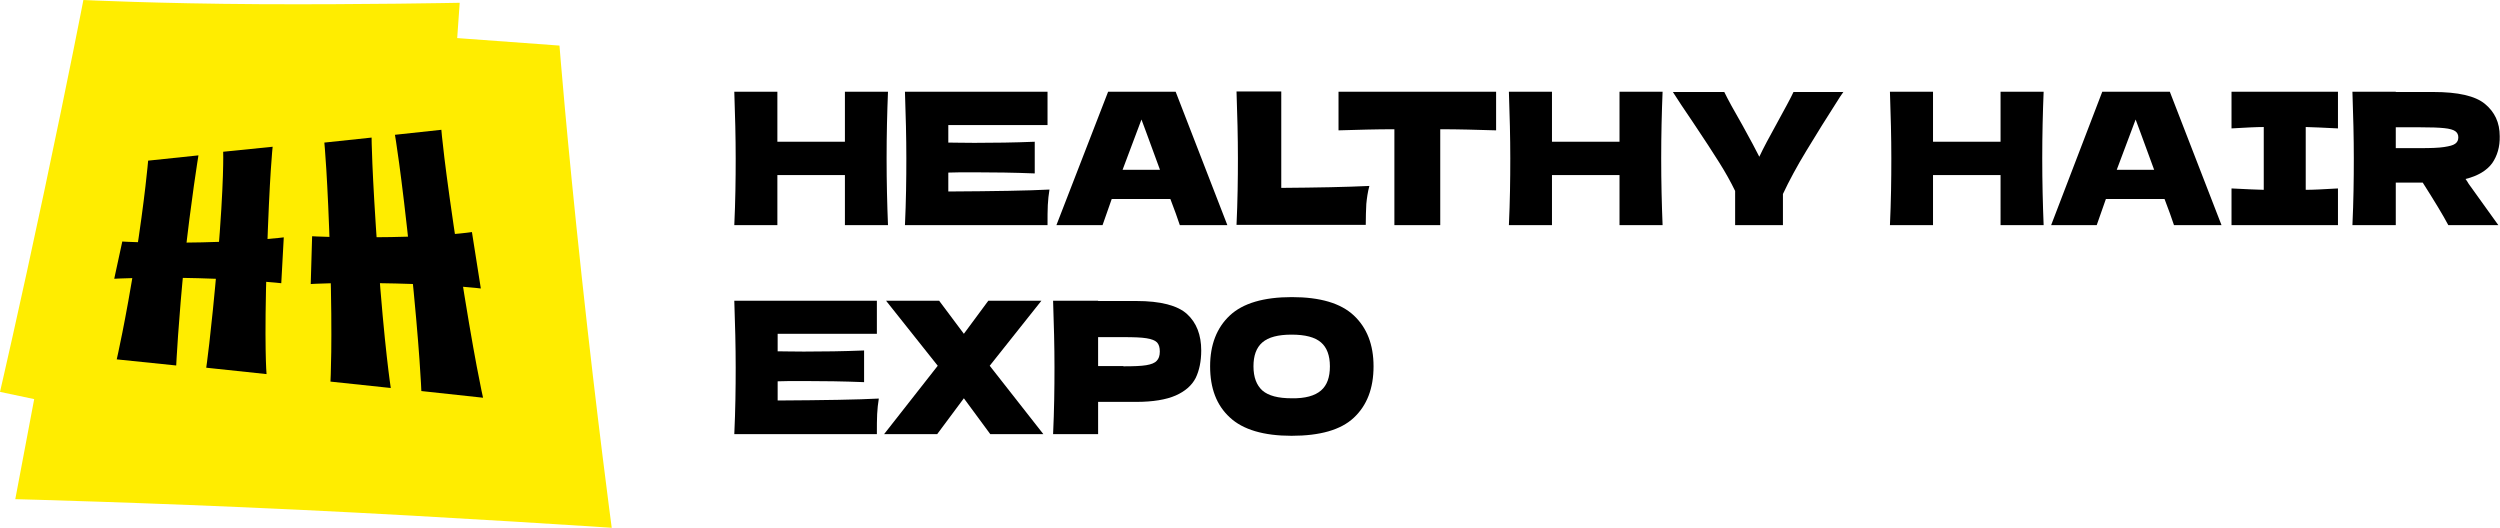 <?xml version="1.0" encoding="UTF-8"?> <!-- Generator: Adobe Illustrator 26.0.3, SVG Export Plug-In . SVG Version: 6.00 Build 0) --> <svg xmlns="http://www.w3.org/2000/svg" xmlns:xlink="http://www.w3.org/1999/xlink" id="Слой_3" x="0px" y="0px" viewBox="0 0 899.5 189.9" style="enable-background:new 0 0 899.5 189.9;" xml:space="preserve"> <style type="text/css"> .st0{fill:#FFED00;} </style> <g> <path class="st0" d="M220.1,189.9c0,0-5.3-39.5-10.8-90.4s-8-83.1-8-83.1l-36.8-2.7L165.4,1c0,0-35.4,0.7-72,0.5S30,0,30,0 s-5.1,26.5-14.1,68.9S0,141,0,141l12.3,2.6l-6.8,36c0,0,47.1,1.2,101.7,3.8S220.1,189.9,220.1,189.9z"></path> <g> <g> <path d="M173.8,143.1l-22.2-2.4c0,0-0.5-14.5-3.9-47.1c-3.4-32.6-5.6-45.1-5.6-45.1l16.7-1.8c0,0,0.8,11.2,6.3,46.9 S173.8,143.1,173.8,143.1z"></path> <path d="M140.6,139.6l-21.7-2.3c0,0,0.8-13.9-0.1-44s-2.1-42-2.1-42l17-1.8c0,0,0,11,2.3,43.2S140.6,139.6,140.6,139.6z"></path> </g> <g> <path d="M71.4,55.9c0,0-2.7,16.5-5,37.8c-2.2,21.3-3,37.8-3,37.8l-21.4-2.2c0,0,3.2-13.8,6.7-36s4.6-35.5,4.6-35.5L71.4,55.9z"></path> <path d="M98.1,52.8c0,0-1.1,9.3-2.1,40.5s-0.1,41.3-0.1,41.3l-21.7-2.3c0,0,1.6-10.5,4.1-38.9c2.4-28.5,2-38.8,2-38.8L98.1,52.8z "></path> </g> <g> <path d="M102.1,85.4l-0.9,16.5c0,0-11.3-1.3-29.8-1.8c-18.5-0.5-30.3,0.2-30.3,0.2L44,86.9c0,0,9.8,0.7,28.6,0.3 S102.1,85.4,102.1,85.4z"></path> </g> <g> <path d="M173,103.8c0,0-9.7-1.3-30.6-1.8s-30.6,0.2-30.6,0.2l0.5-17.2c0,0,9,0.6,28.4,0.3s29.1-1.8,29.1-1.8L173,103.8z"></path> </g> </g> <g> <g> <path d="M319.5,33c-0.3,7.4-0.5,15.4-0.5,24c0,8.5,0.2,16.5,0.5,24H304V63h-24.3v18h-15.5c0.4-8.5,0.5-16.5,0.5-24 c0-7.4-0.2-15.4-0.5-24h15.5v18H304V33H319.5z"></path> <path d="M341.2,68.9c16.7-0.1,28.8-0.3,36.4-0.7c-0.3,1.8-0.5,3.7-0.6,5.6c-0.1,1.9-0.1,4.3-0.1,7.2h-51.3 c0.4-8.5,0.5-16.5,0.5-24c0-7.4-0.2-15.4-0.5-24h51.3V45h-35.7v6.3c2.1,0,5.2,0.1,9.4,0.1c7,0,14.2-0.1,21.7-0.4v11.4 c-7.5-0.3-14.7-0.4-21.7-0.4c-4.1,0-7.3,0-9.4,0.1V68.9z"></path> <path d="M424.5,81c-0.8-2.5-2-5.7-3.4-9.4h-21.1l-3.3,9.4h-16.6L398.7,33H423L441.6,81H424.5z M417.4,61.2 c-1.7-4.6-3.4-9.2-5.1-13.9l-1.6-4.3c-1.5,4-3.8,10.1-6.8,18.1H417.4z"></path> <path d="M461,67.6c12.8-0.1,23.3-0.3,31.7-0.7c-0.6,2.2-0.9,4.4-1.1,6.5c-0.1,2.1-0.2,4.6-0.2,7.5h-46.5c0.4-8.5,0.5-16.5,0.5-24 c0-7.4-0.2-15.4-0.5-24H461V67.6z"></path> <path d="M538.3,46.9c-6.9-0.2-13.6-0.4-20.1-0.4V81h-16.5V46.5c-6.6,0-13.2,0.2-20.1,0.4V33h56.7V46.9z"></path> <path d="M598.2,33c-0.3,7.4-0.5,15.4-0.5,24c0,8.5,0.2,16.5,0.5,24h-15.5V63h-24.3v18h-15.5c0.4-8.5,0.5-16.5,0.5-24 c0-7.4-0.2-15.4-0.5-24h15.5v18h24.3V33H598.2z"></path> <path d="M663.3,33l-1.3,1.9c-4.7,7.3-8.7,13.8-12.1,19.4c-3.4,5.6-6.2,10.8-8.4,15.5V81h-17.2V68.7c-1.6-3.3-3.5-6.7-5.7-10.2 s-5.3-8.3-9.4-14.4c-3.2-4.7-5.6-8.3-7.3-11h18.5c1.3,2.7,3.5,6.7,6.5,11.9c3,5.4,5,9.2,6.1,11.4c1.5-3.2,3.6-7.1,6.2-11.8 c3-5.5,5.1-9.3,6.1-11.5H663.3z"></path> <path d="M735.3,33c-0.3,7.4-0.5,15.4-0.5,24c0,8.5,0.2,16.5,0.5,24h-15.5V63h-24.3v18H680c0.4-8.5,0.5-16.5,0.5-24 c0-7.4-0.2-15.4-0.5-24h15.5v18h24.3V33H735.3z"></path> <path d="M782.2,81c-0.8-2.5-2-5.7-3.4-9.4h-21.1l-3.3,9.4H738L756.4,33h24.3L799.3,81H782.2z M775.1,61.2 c-1.7-4.6-3.4-9.2-5.1-13.9l-1.6-4.3c-1.5,4-3.8,10.1-6.8,18.1H775.1z"></path> <path d="M841.2,46.2c-5.2-0.3-9.1-0.4-11.6-0.5v22.6c2.6,0,6.4-0.2,11.6-0.5V81h-38.3V67.8c5.1,0.3,8.9,0.4,11.6,0.5V45.7 c-2.6,0-6.5,0.2-11.6,0.5V33h38.3V46.2z"></path> <path d="M896.7,58.7c-1.9,2.6-5.1,4.6-9.6,5.7c0.5,0.7,0.9,1.3,1.1,1.7L898.9,81h-18c-1.9-3.6-5-8.7-9.2-15.3H862V81h-15.6 c0.4-8.5,0.5-16.5,0.5-24c0-7.4-0.2-15.4-0.5-24H862v0.1h13.5c8.9,0,15.1,1.4,18.6,4.3c3.5,2.9,5.3,6.7,5.3,11.6 C899.5,52.8,898.5,56.1,896.7,58.7z M862,45.8v7.5h8.9c3.7,0,6.6-0.1,8.5-0.4s3.2-0.6,4-1.2s1.1-1.3,1.1-2.3c0-1-0.4-1.7-1.1-2.2 c-0.7-0.5-2-0.9-4-1.1c-1.9-0.2-4.8-0.3-8.6-0.3H862z"></path> </g> <g> <path d="M279.8,144.1c16.7-0.1,28.8-0.3,36.4-0.7c-0.3,1.8-0.5,3.7-0.6,5.6c-0.1,1.9-0.1,4.3-0.1,7.2h-51.3 c0.4-8.5,0.5-16.5,0.5-24c0-7.4-0.2-15.4-0.5-24h51.3v11.9h-35.7v6.3c2.1,0,5.2,0.1,9.4,0.1c7,0,14.2-0.1,21.7-0.4v11.4 c-7.5-0.3-14.7-0.4-21.7-0.4c-4.1,0-7.3,0-9.4,0.1V144.1z"></path> <path d="M356.1,131.6l19.3,24.6h-19.1l-9.5-12.9l-9.6,12.9h-19.1l19.3-24.6l-18.6-23.4h19.1l8.9,11.9l8.8-11.9h19.1L356.1,131.6z "></path> <path d="M408.8,108.3c8.8,0,14.9,1.6,18.3,4.7c3.4,3.1,5.1,7.5,5.1,13.1c0,3.9-0.7,7.2-2,9.9c-1.4,2.7-3.8,4.8-7.2,6.3 c-3.4,1.5-8.2,2.3-14.2,2.3h-13.7v11.6h-16.2c0.4-8.5,0.5-16.5,0.5-24c0-7.4-0.2-15.4-0.5-24h16.2v0.1H408.8z M404.2,131.8 c3.7,0,6.4-0.1,8.2-0.4c1.8-0.3,3.1-0.8,3.8-1.6c0.7-0.7,1.1-1.8,1.1-3.3s-0.3-2.5-1-3.3c-0.7-0.7-1.9-1.2-3.8-1.5 c-1.8-0.3-4.6-0.4-8.3-0.4h-9.1v10.4H404.2z"></path> <path d="M442.5,150.2c-4.8-4.4-7.1-10.5-7.1-18.4c0-7.8,2.4-13.9,7.1-18.3c4.7-4.4,12.2-6.6,22.3-6.6c10.2,0,17.6,2.2,22.3,6.6 c4.7,4.4,7.1,10.5,7.1,18.3c0,8-2.4,14.1-7.1,18.5s-12.2,6.5-22.4,6.5C454.7,156.8,447.2,154.6,442.5,150.2z M475.3,140.5 c2.2-1.9,3.2-4.8,3.2-8.7c0-3.9-1.1-6.8-3.2-8.6c-2.2-1.9-5.7-2.8-10.6-2.8c-4.8,0-8.3,0.9-10.5,2.8c-2.2,1.9-3.2,4.8-3.2,8.6 c0,3.9,1.1,6.8,3.2,8.7c2.2,1.9,5.7,2.8,10.5,2.8C469.6,143.4,473.1,142.4,475.3,140.5z"></path> </g> </g> </g> </svg> 